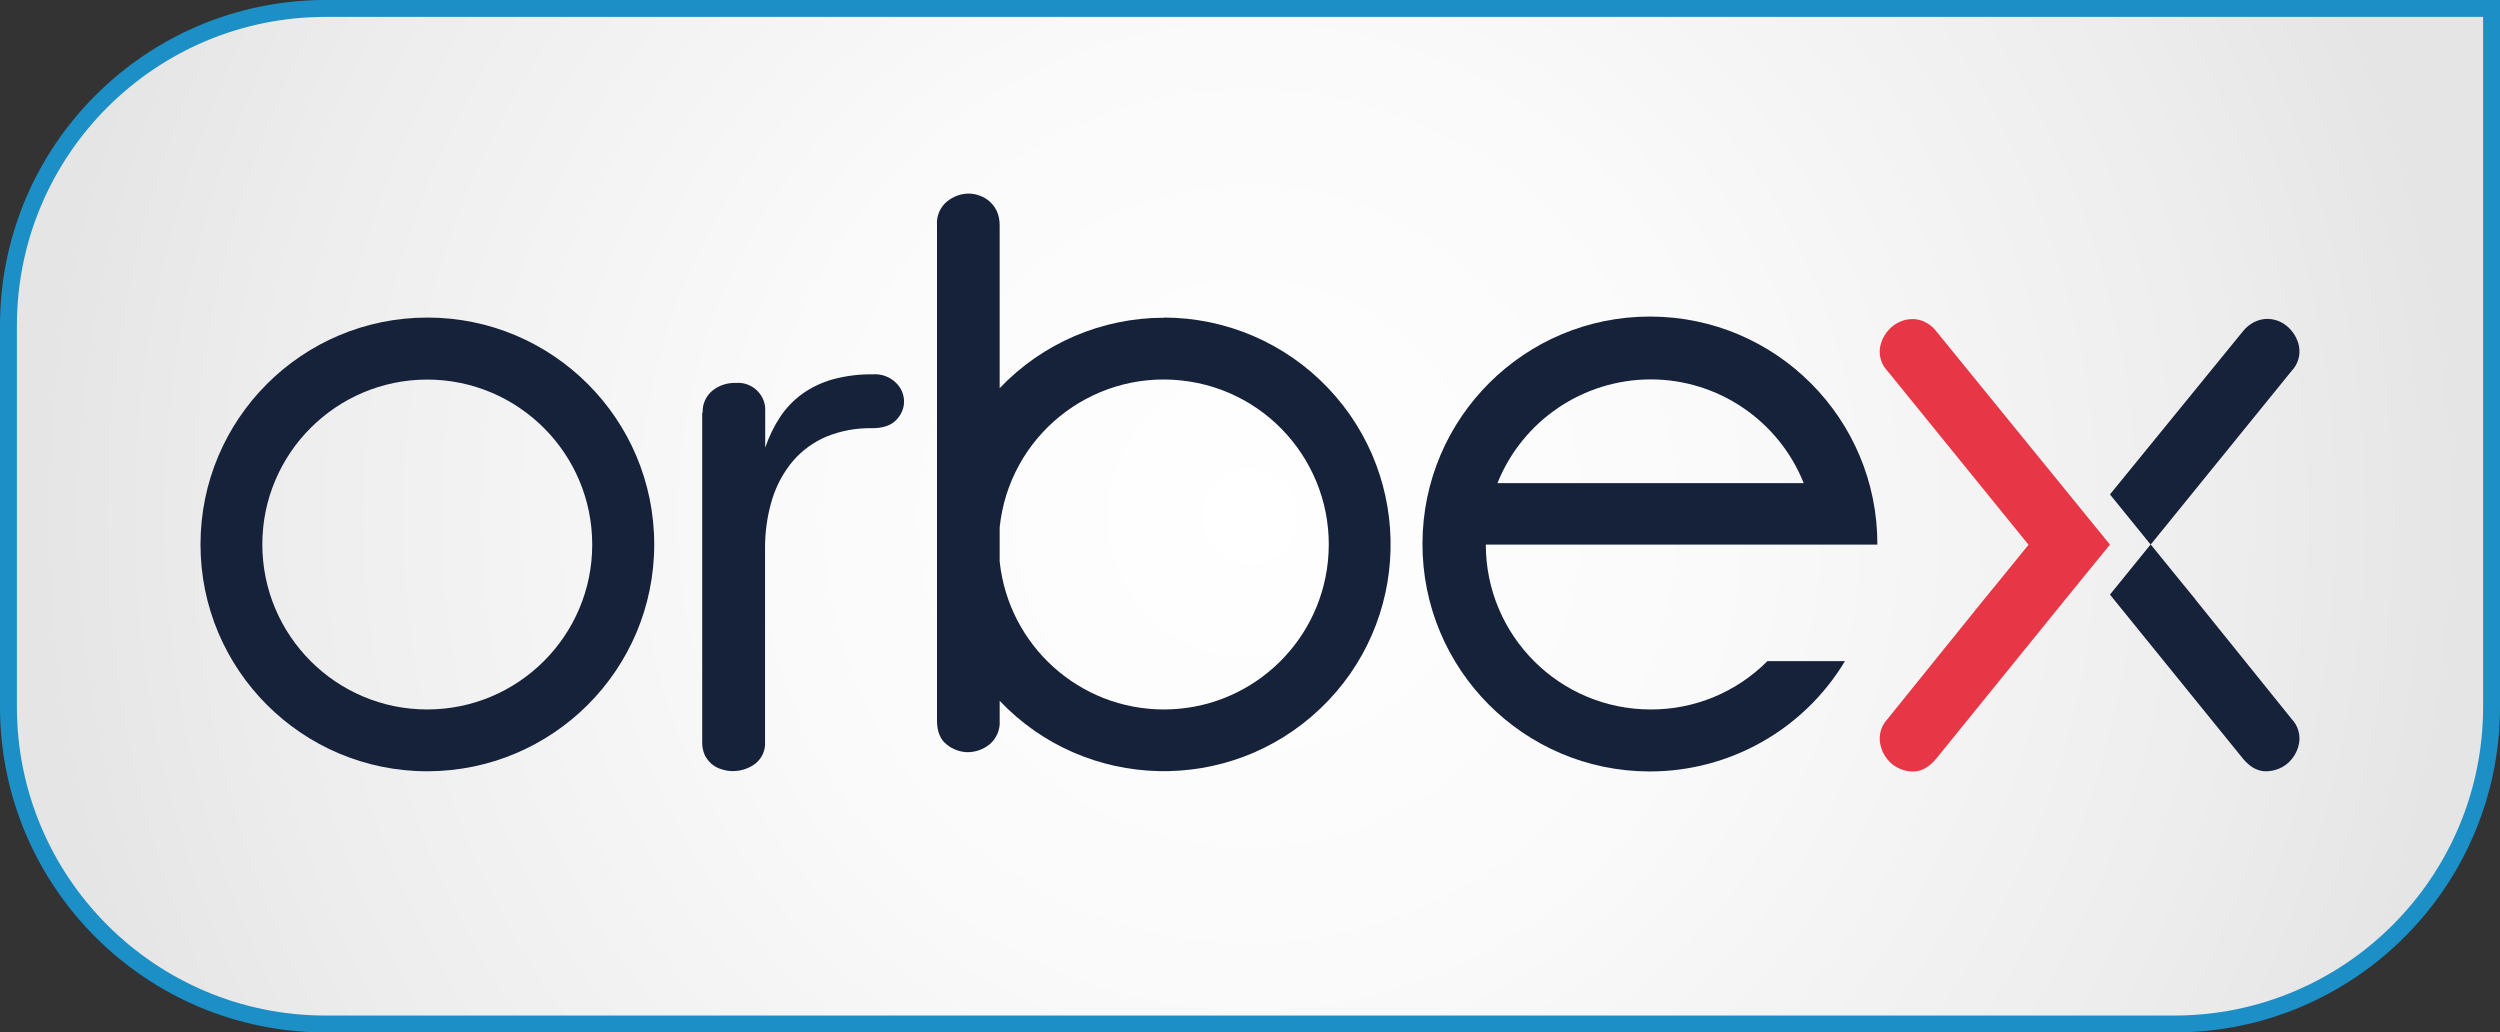 <?xml version="1.0" encoding="UTF-8"?>
<svg id="Layer_2" data-name="Layer 2" xmlns="http://www.w3.org/2000/svg" xmlns:xlink="http://www.w3.org/1999/xlink" viewBox="0 0 148 61.12">
  <rect x="0" y="0" width="148" height="61.12" fill="#333333" stroke="none"/>
  <defs>
    <style>
      .cls-1 {
        fill: url(#radial-gradient);
        stroke: #1b8fc6;
        stroke-miterlimit: 10;
      }

      .cls-2 {
        fill: #16223a;
      }

      .cls-2, .cls-3 {
        stroke-width: 0px;
      }

      .cls-3 {
        fill: #e73645;
      }
    </style>
    <radialGradient id="radial-gradient" cx="74" cy="30.56" fx="74" fy="30.56" r="71.98" gradientUnits="userSpaceOnUse">
      <stop offset="0" stop-color="#fff"/>
      <stop offset=".39" stop-color="#fafafa"/>
      <stop offset=".81" stop-color="#ededed"/>
      <stop offset="1" stop-color="#e5e5e5"/>
    </radialGradient>
  </defs>
  <g id="Layer_1-2" data-name="Layer 1">
    <g id="orbex">
      <path class="cls-1" d="m19.28.5h128.22v41.34c0,10.36-8.41,18.78-18.78,18.78H19.28C8.91,60.62.5,52.21.5,41.84v-22.56C.5,8.91,8.91.5,19.28.5Z"/>
      <g id="Layer_1-2" data-name="Layer 1-2">
        <path class="cls-2" d="m41.6,24.43c-.03-.5.19-.98.57-1.3.4-.32.89-.48,1.4-.46.88-.07,1.66.59,1.73,1.47,0,.1,0,.2,0,.29v2.07c.22-.64.51-1.25.88-1.81.35-.53.79-.99,1.31-1.37.55-.39,1.16-.68,1.8-.86.77-.21,1.57-.31,2.38-.3.51-.04,1.02.15,1.38.51.3.29.47.69.47,1.11,0,.41-.18.79-.46,1.08-.31.33-.79.49-1.44.49-.92-.02-1.83.15-2.68.49-.76.32-1.44.81-1.98,1.43-.56.66-.98,1.43-1.24,2.26-.3.97-.44,1.99-.43,3.01v11.39c.03.5-.19.98-.59,1.29-.38.28-.84.43-1.32.43-.23,0-.45-.04-.67-.11-.21-.06-.41-.17-.58-.31-.17-.15-.31-.33-.41-.53-.1-.24-.16-.5-.15-.77v-19.5Z"/>
        <path class="cls-2" d="m25.3,45.66c-7.42,0-13.43-6.01-13.43-13.43,0-7.42,6.01-13.43,13.43-13.43,7.42,0,13.43,6.01,13.43,13.43h0c0,7.42-6.01,13.42-13.43,13.43Zm0-23.19c-5.39,0-9.77,4.37-9.77,9.76,0,5.39,4.37,9.77,9.76,9.77,5.39,0,9.77-4.37,9.77-9.76h0c0-5.39-4.37-9.76-9.76-9.77Z"/>
        <path class="cls-2" d="m68.9,18.81c-3.67,0-7.19,1.51-9.72,4.17v-9.65c0-.28-.05-.56-.16-.81-.1-.22-.24-.41-.42-.58-.17-.15-.36-.27-.58-.35-.21-.08-.44-.13-.67-.13-.47,0-.92.17-1.29.47-.41.34-.63.86-.59,1.39v29.33c0,.65.19,1.13.57,1.42.35.29.78.45,1.24.46.48,0,.94-.17,1.31-.47.41-.35.63-.87.59-1.41v-1.16c5.11,5.37,13.61,5.57,18.98.46,5.37-5.11,5.57-13.61.46-18.98-2.53-2.66-6.05-4.17-9.72-4.17h0Zm0,23.19c-5,0-9.19-3.78-9.72-8.76v-2.02c.56-5.37,5.36-9.26,10.73-8.7,5.37.56,9.26,5.36,8.7,10.73-.52,4.97-4.71,8.75-9.71,8.75Z"/>
        <path class="cls-2" d="m129.95,35.46l-.81-.99-1.82-2.24-2.41,2.97,7.88,9.72c.41.49.86.74,1.34.74.45,0,.9-.15,1.25-.43.37-.3.63-.73.72-1.2.1-.53-.06-1.07-.43-1.46l-5.72-7.1Z"/>
        <path class="cls-2" d="m136.1,20.48c-.1-.46-.35-.87-.71-1.17-.35-.3-.8-.45-1.26-.43-.24.02-.47.08-.69.19-.25.13-.47.31-.64.52l-7.89,9.68,2.41,2.97,8.35-10.29c.37-.39.53-.93.43-1.46Z"/>
        <path class="cls-3" d="m122.49,29.27l-7.88-9.68c-.17-.22-.39-.4-.64-.52-.21-.11-.44-.17-.68-.18-.23,0-.46.02-.67.1-.22.08-.42.19-.6.34-.36.3-.61.71-.71,1.17-.1.52.05,1.07.42,1.45l8.36,10.3-1.83,2.25-.81.99-5.72,7.09c-.37.39-.52.94-.42,1.46.09.47.34.89.71,1.2.36.28.8.44,1.25.43.48,0,.93-.25,1.34-.74l7.88-9.72,2.42-2.97-2.42-2.97Z"/>
        <path class="cls-2" d="m97.72,42c-5.39,0-9.76-4.37-9.76-9.76h23.18c.02-7.44-5.99-13.48-13.43-13.5-7.44-.02-13.48,5.99-13.5,13.43-.02,7.44,5.99,13.48,13.43,13.5,4.74.01,9.14-2.47,11.58-6.53h-4.59c-1.83,1.84-4.32,2.87-6.91,2.86Zm0-19.54c3.99,0,7.58,2.44,9.06,6.14h-18.13c1.48-3.7,5.07-6.13,9.06-6.14h0Z"/>
      </g>
    </g>
  </g>
</svg>